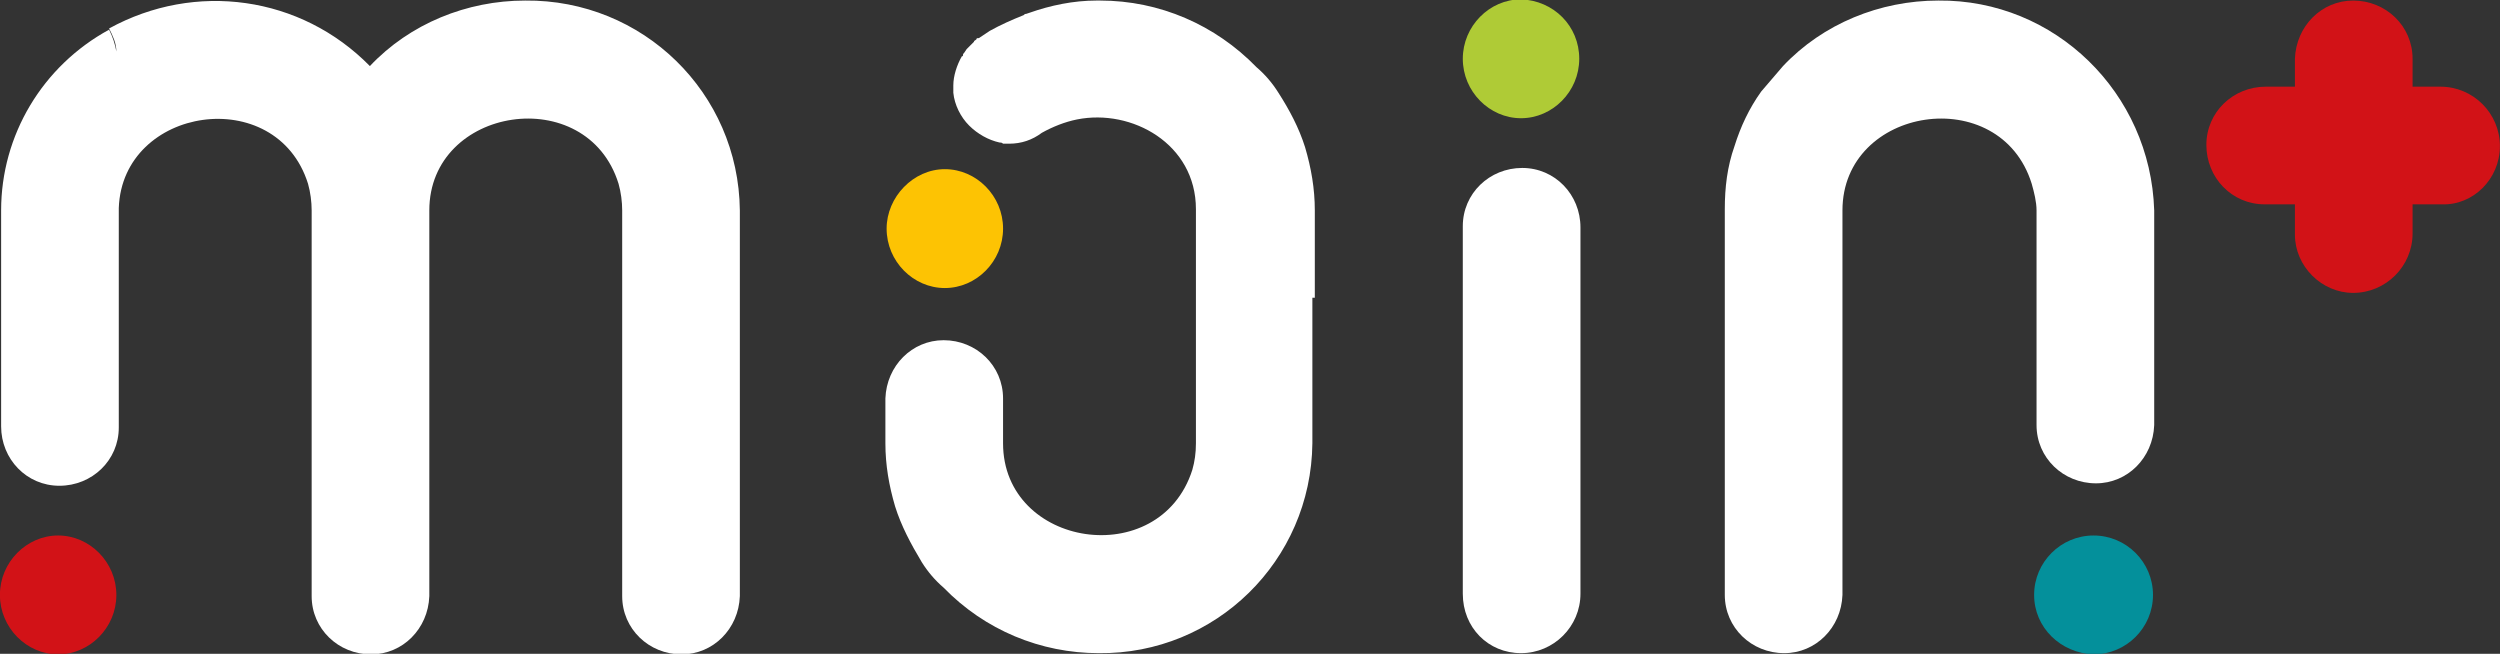 <?xml version="1.0" encoding="utf-8"?>
<!-- Generator: Adobe Illustrator 28.3.0, SVG Export Plug-In . SVG Version: 6.00 Build 0)  -->
<svg version="1.1" id="Ebene_1" xmlns="http://www.w3.org/2000/svg" xmlns:xlink="http://www.w3.org/1999/xlink" x="0px" y="0px"
	 viewBox="0 0 206.1 53.9" style="enable-background:new 0 0 206.1 53.9;" xml:space="preserve">
<rect x="0" y="0" width="206.1" height="53.9" fill="#333333" stroke="none"/>
<style type="text/css">
	.st0{fill:#FFFFFF;}
	.st1{fill:#AFCB36;}
	.st2{fill:#04909B;}
	.st3{fill:#D21217;}
	.st4{fill:#FDC303;}
</style>
<g>
	<g id="logo-moinplus_00000175297718020845237910000004827934437325882040_" transform="translate(105.993 330.946)">
		<path id="Pfad_1542_00000036968704193877508860000002812624157203612824_" class="st0" d="M19.4-277.1c2.7,0,4.9-2.2,4.9-4.9l0,0
			v-30.2c0-2.7-2.1-4.9-4.8-4.9c-2.7,0-4.9,2.1-4.9,4.8c0,0.1,0,0.1,0,0.1v30.2C14.6-279.2,16.7-277.1,19.4-277.1"/>
		<path id="Pfad_1543_00000110471004312516347300000013289388968873487280_" class="st0" d="M53.8-330.9c-4.8,0-9.5,1.9-12.8,5.4
			c-0.6,0.7-1.2,1.4-1.8,2.1c-1,1.4-1.7,2.9-2.2,4.5c-0.6,1.7-0.8,3.4-0.8,5.2v31.8c0,2.7,2.2,4.8,4.9,4.8c2.6,0,4.7-2.1,4.8-4.8
			l0,0v-31.7c0-8.6,13-10.6,15.6-2.2c0.2,0.7,0.4,1.5,0.4,2.2l0,0v17.7c0,2.7,2.2,4.8,4.9,4.8c2.6,0,4.7-2.1,4.8-4.8l0,0v-17.7l0,0
			C71.3-323.3,63.4-331,53.8-330.9"/>
		<path id="Pfad_1544_00000093856905353592228830000017336275606268877702_" class="st0" d="M-62.7-330.9c-4.8,0-9.5,1.9-12.8,5.4
			c-5.7-5.8-14.4-7-21.5-3.1c0.3,0.6,0.6,1.2,0.6,1.9c-0.1-0.6-0.3-1.2-0.6-1.8c-5.5,3-8.9,8.7-8.9,14.9c0,0.1,0,0.1,0,0.2v17.6
			c0,2.7,2.1,4.9,4.8,4.9c2.7,0,4.9-2.1,4.9-4.8c0,0,0-0.1,0-0.1v-18c0.3-8.4,13-10.3,15.6-2c0.2,0.7,0.3,1.5,0.3,2.2v31.8l0,0
			c0,2.7,2.2,4.8,4.9,4.8c2.6,0,4.7-2.1,4.8-4.8v-31.8l0,0c0-8.6,13-10.6,15.6-2.2c0.2,0.7,0.3,1.5,0.3,2.2l0,0v31.8l0,0
			c0,2.7,2.2,4.8,4.9,4.8c2.6,0,4.7-2.1,4.8-4.8l0,0v-31.8C-45.1-323.3-53-331-62.7-330.9"/>
		<path id="Pfad_1545_00000176014673317239557290000006778591715656501396_" class="st1" d="M24.2-326.1c0,2.7-2.2,4.9-4.8,4.9
			s-4.8-2.2-4.8-4.9s2.2-4.9,4.8-4.9c0,0,0,0,0,0C22.1-330.9,24.2-328.8,24.2-326.1"/>
		<path id="Pfad_1546_00000047061647022145203620000012237122445097619135_" class="st2" d="M61.7-281.9c0-2.7,2.2-4.9,4.9-4.9
			c2.7,0,4.9,2.2,4.9,4.9c0,2.7-2.2,4.9-4.9,4.9l0,0C63.9-277.1,61.7-279.2,61.7-281.9"/>
		<path id="Pfad_1547_00000042014436469191612600000009582039179573449858_" class="st3" d="M-106-281.9c0-2.7,2.2-4.9,4.8-4.9
			s4.8,2.2,4.8,4.9c0,2.7-2.2,4.9-4.8,4.9S-106-279.2-106-281.9L-106-281.9"/>
		<path id="Pfad_1548_00000062164458590082572940000000815348611051178636_" class="st4" d="M-32.9-312.1c0,2.7,2.2,4.9,4.8,4.9
			s4.8-2.2,4.8-4.9c0-2.7-2.2-4.9-4.8-4.9S-32.9-314.7-32.9-312.1L-32.9-312.1"/>
		<path id="Pfad_1549_00000117644117373990170640000017509848596005663669_" class="st0" d="M2.4-306.4v-7.2c0-1.8-0.3-3.5-0.8-5.2
			c-0.5-1.6-1.3-3.1-2.2-4.5c-0.5-0.8-1.1-1.5-1.8-2.1c-3.4-3.5-8-5.5-12.9-5.5h-0.3c-1.9,0-3.8,0.4-5.5,1l-0.3,0.1
			c-0.1,0-0.1,0-0.2,0.1c-1,0.4-1.9,0.8-2.8,1.3l0,0c-0.3,0.2-0.6,0.4-0.9,0.6c0,0,0,0-0.1,0c0,0-0.1,0-0.1,0.1
			c-0.1,0.1-0.2,0.1-0.2,0.2l0,0c-0.1,0.1-0.2,0.2-0.3,0.3l0,0c-0.1,0.1-0.2,0.2-0.3,0.3l0,0l-0.2,0.3c-0.1,0.1-0.1,0.1-0.1,0.2
			c0,0,0,0.1-0.1,0.1c-0.4,0.7-0.7,1.6-0.7,2.4c0,0.2,0,0.4,0,0.6c0.1,1,0.6,2,1.3,2.7l0,0c0.7,0.7,1.6,1.2,2.5,1.4
			c0.1,0,0.2,0,0.3,0.1h0.1c0.1,0,0.2,0,0.3,0h0.1c1,0,1.9-0.3,2.7-0.9l0,0c0.9-0.5,1.9-0.9,2.9-1.1c4.5-0.9,9.8,2,9.8,7.4v19.3l0,0
			c0,0.8-0.1,1.5-0.3,2.2c-2.7,8.4-15.6,6.4-15.6-2.2v-3.7c0-2.7-2.2-4.8-4.9-4.8c-2.6,0-4.7,2.1-4.8,4.8v3.7c0,1.8,0.3,3.5,0.8,5.2
			c0.5,1.6,1.3,3.1,2.2,4.6c0.5,0.8,1.1,1.5,1.8,2.1c3.4,3.5,8,5.4,12.8,5.4c9.6,0.1,17.5-7.6,17.6-17.3c0,0,0,0,0,0v-12L2.4-306.4
			L2.4-306.4z"/>
		<path id="Pfad_1550_00000049915519659625701190000005124993651830788018_" class="st3" d="M88-306.8c2.7,0,4.9-2.2,4.9-4.9v-14.4
			c0-2.7-2.2-4.8-4.9-4.8c-2.6,0-4.7,2.1-4.8,4.8v14.5C83.2-309,85.4-306.8,88-306.8"/>
		<path id="Pfad_1551" class="st3" d="M100.1-318.9c0-2.7-2.2-4.9-4.9-4.9H80.8c-2.7,0-4.9,2.1-4.9,4.8s2.1,4.9,4.8,4.9
			c0.1,0,0.1,0,0.1,0h14.5C97.9-314,100.1-316.2,100.1-318.9"/>
	</g>
</g>
</svg>
